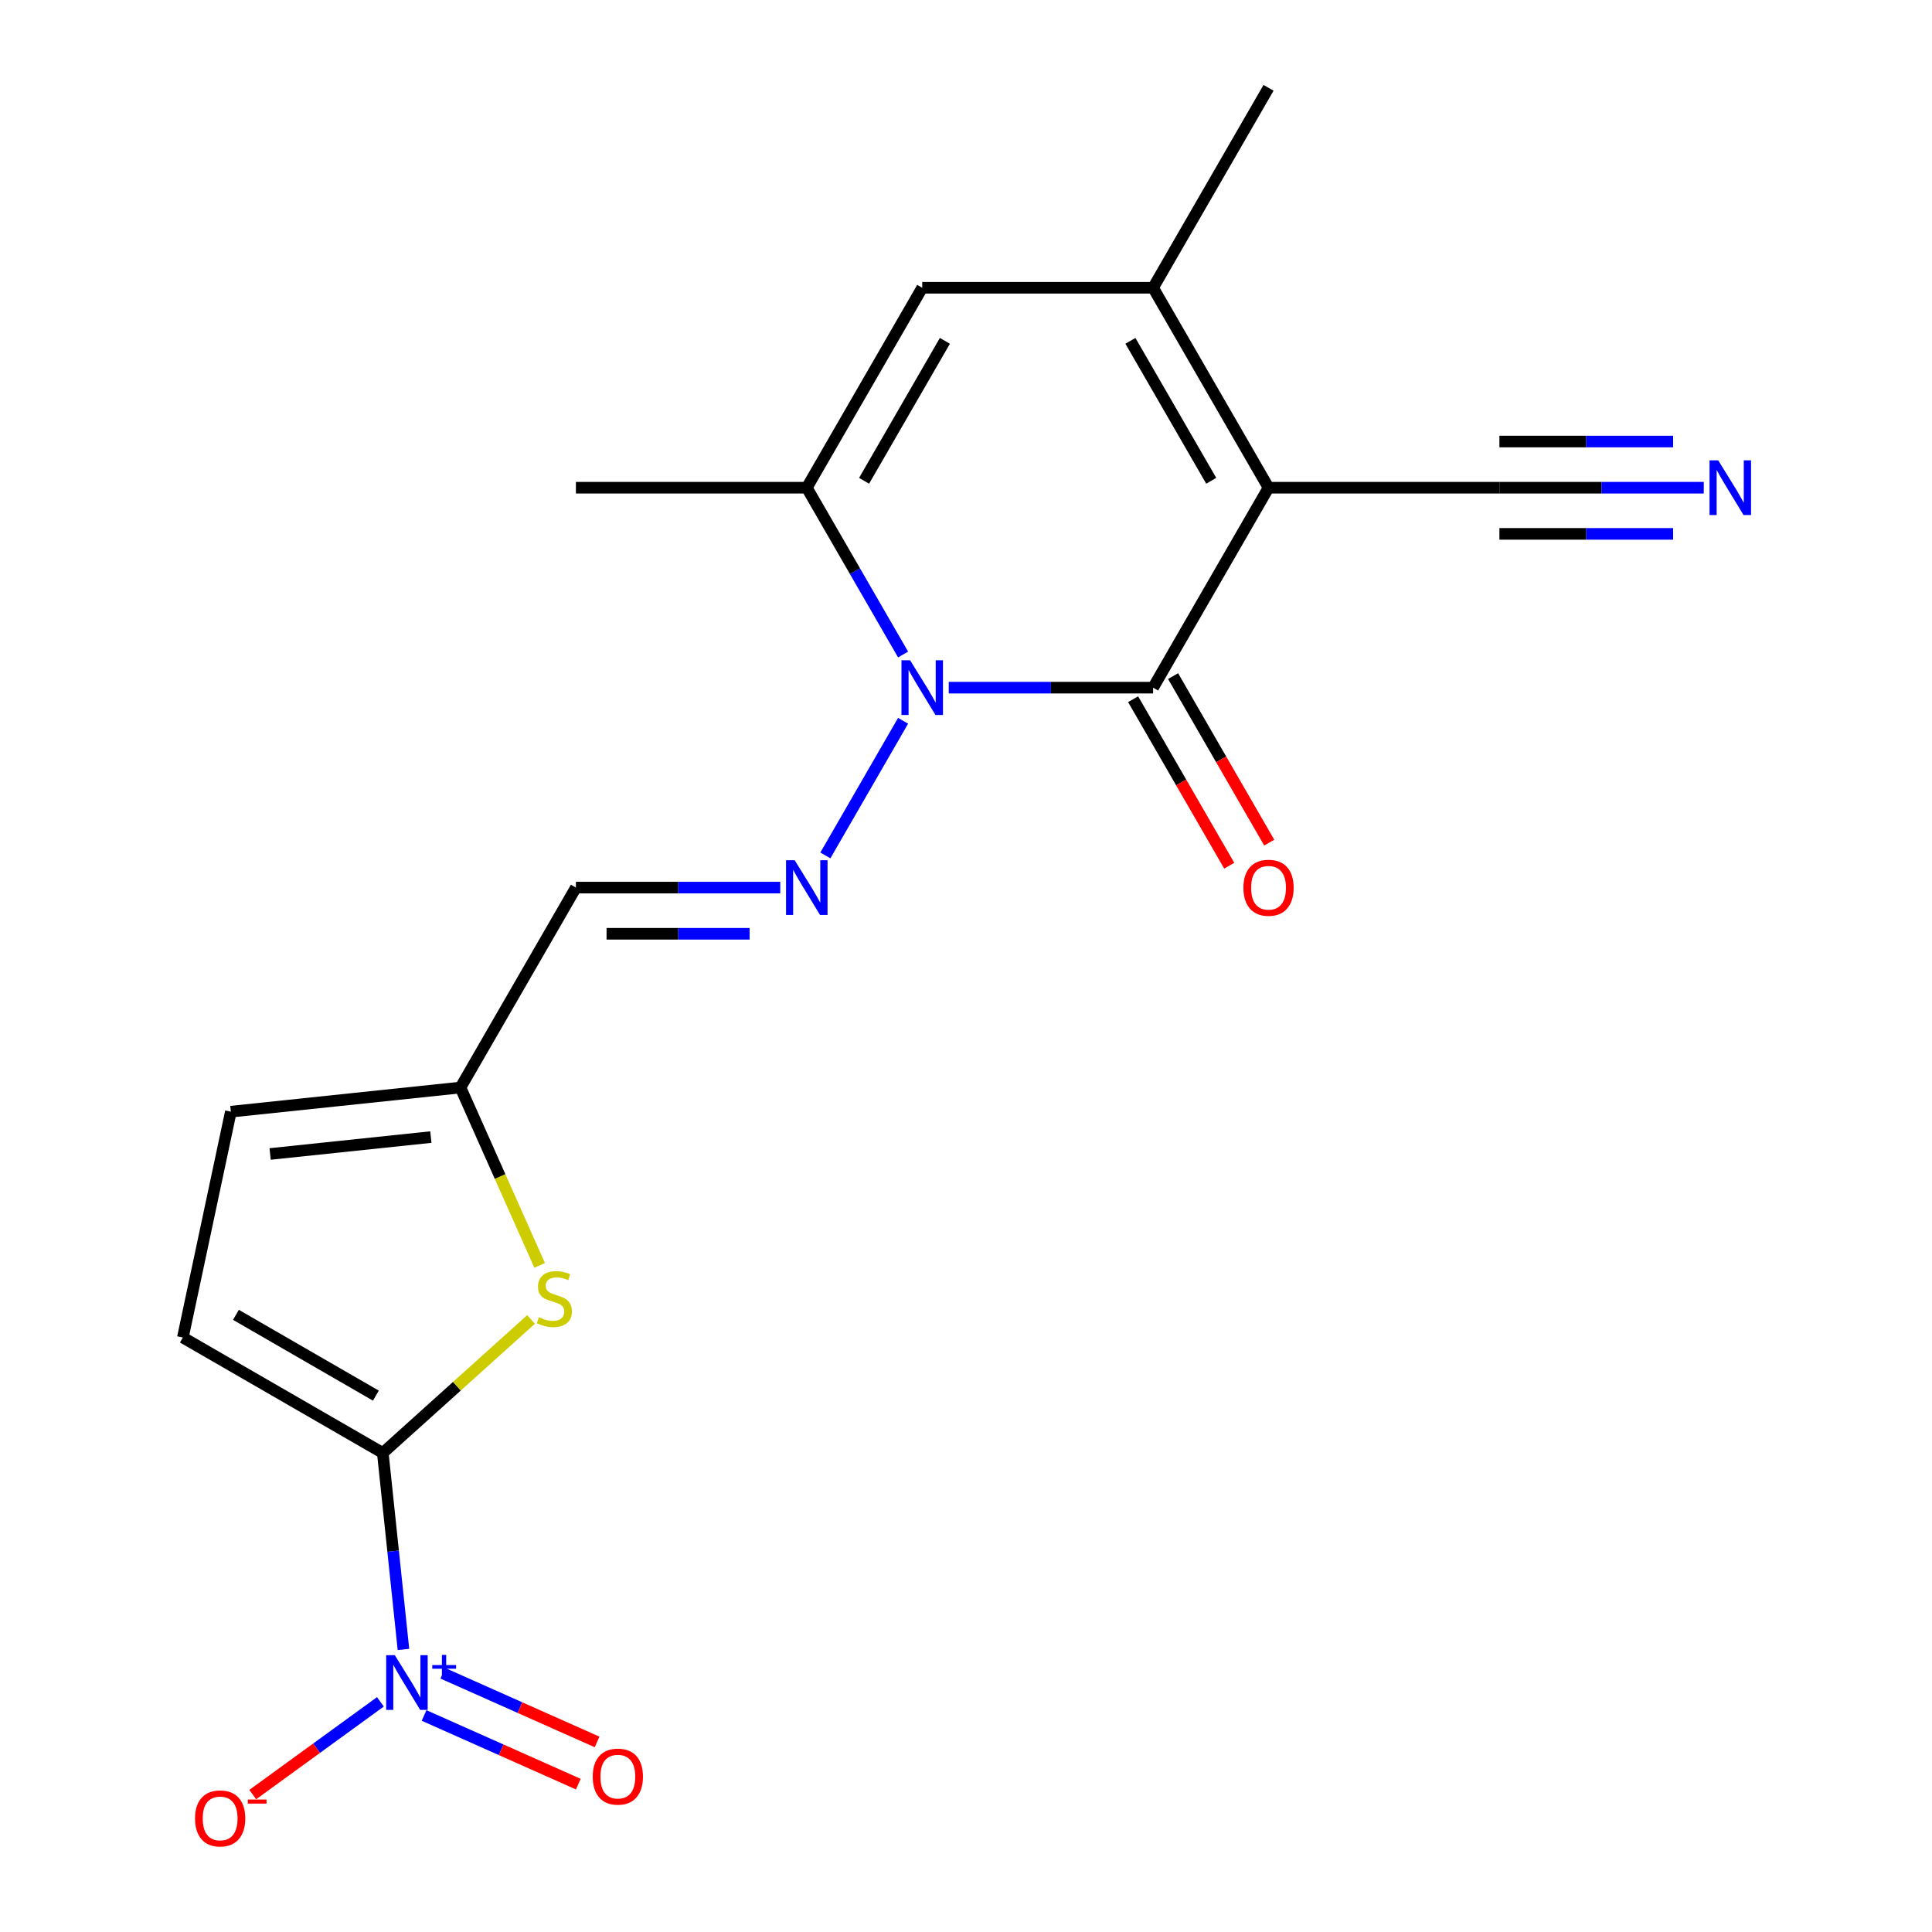 <?xml version='1.0' encoding='iso-8859-1'?>
<svg version='1.1' baseProfile='full'
              xmlns='http://www.w3.org/2000/svg'
                      xmlns:rdkit='http://www.rdkit.org/xml'
                      xmlns:xlink='http://www.w3.org/1999/xlink'
                  xml:space='preserve'
width='1000px' height='1000px' viewBox='0 0 1000 1000'>
<!-- END OF HEADER -->
<rect style='opacity:1.0;fill:#FFFFFF;stroke:none' width='1000' height='1000' x='0' y='0'> </rect>
<path class='bond-1' d='M 656.591,252.437 L 596.841,355.928' style='fill:none;fill-rule:evenodd;stroke:#000000;stroke-width:6px;stroke-linecap:butt;stroke-linejoin:miter;stroke-opacity:1' />
<path class='bond-4' d='M 656.591,252.437 L 596.841,148.946' style='fill:none;fill-rule:evenodd;stroke:#000000;stroke-width:6px;stroke-linecap:butt;stroke-linejoin:miter;stroke-opacity:1' />
<path class='bond-4' d='M 626.931,248.863 L 585.105,176.42' style='fill:none;fill-rule:evenodd;stroke:#000000;stroke-width:6px;stroke-linecap:butt;stroke-linejoin:miter;stroke-opacity:1' />
<path class='bond-9' d='M 656.591,252.437 L 776.093,252.437' style='fill:none;fill-rule:evenodd;stroke:#000000;stroke-width:6px;stroke-linecap:butt;stroke-linejoin:miter;stroke-opacity:1' />
<path class='bond-0' d='M 491.067,355.928 L 543.954,355.928' style='fill:none;fill-rule:evenodd;stroke:#0000FF;stroke-width:6px;stroke-linecap:butt;stroke-linejoin:miter;stroke-opacity:1' />
<path class='bond-0' d='M 543.954,355.928 L 596.841,355.928' style='fill:none;fill-rule:evenodd;stroke:#000000;stroke-width:6px;stroke-linecap:butt;stroke-linejoin:miter;stroke-opacity:1' />
<path class='bond-6' d='M 467.439,373.076 L 427.203,442.767' style='fill:none;fill-rule:evenodd;stroke:#0000FF;stroke-width:6px;stroke-linecap:butt;stroke-linejoin:miter;stroke-opacity:1' />
<path class='bond-20' d='M 467.439,338.781 L 442.514,295.609' style='fill:none;fill-rule:evenodd;stroke:#0000FF;stroke-width:6px;stroke-linecap:butt;stroke-linejoin:miter;stroke-opacity:1' />
<path class='bond-20' d='M 442.514,295.609 L 417.589,252.437' style='fill:none;fill-rule:evenodd;stroke:#000000;stroke-width:6px;stroke-linecap:butt;stroke-linejoin:miter;stroke-opacity:1' />
<path class='bond-16' d='M 586.492,361.903 L 611.371,404.995' style='fill:none;fill-rule:evenodd;stroke:#000000;stroke-width:6px;stroke-linecap:butt;stroke-linejoin:miter;stroke-opacity:1' />
<path class='bond-16' d='M 611.371,404.995 L 636.25,448.087' style='fill:none;fill-rule:evenodd;stroke:#FF0000;stroke-width:6px;stroke-linecap:butt;stroke-linejoin:miter;stroke-opacity:1' />
<path class='bond-16' d='M 607.19,349.953 L 632.069,393.045' style='fill:none;fill-rule:evenodd;stroke:#000000;stroke-width:6px;stroke-linecap:butt;stroke-linejoin:miter;stroke-opacity:1' />
<path class='bond-16' d='M 632.069,393.045 L 656.948,436.137' style='fill:none;fill-rule:evenodd;stroke:#FF0000;stroke-width:6px;stroke-linecap:butt;stroke-linejoin:miter;stroke-opacity:1' />
<path class='bond-2' d='M 198.136,752.042 L 236.505,717.494' style='fill:none;fill-rule:evenodd;stroke:#000000;stroke-width:6px;stroke-linecap:butt;stroke-linejoin:miter;stroke-opacity:1' />
<path class='bond-2' d='M 236.505,717.494 L 274.875,682.946' style='fill:none;fill-rule:evenodd;stroke:#CCCC00;stroke-width:6px;stroke-linecap:butt;stroke-linejoin:miter;stroke-opacity:1' />
<path class='bond-3' d='M 198.136,752.042 L 203.48,802.892' style='fill:none;fill-rule:evenodd;stroke:#000000;stroke-width:6px;stroke-linecap:butt;stroke-linejoin:miter;stroke-opacity:1' />
<path class='bond-3' d='M 203.48,802.892 L 208.825,853.742' style='fill:none;fill-rule:evenodd;stroke:#0000FF;stroke-width:6px;stroke-linecap:butt;stroke-linejoin:miter;stroke-opacity:1' />
<path class='bond-21' d='M 198.136,752.042 L 94.644,692.292' style='fill:none;fill-rule:evenodd;stroke:#000000;stroke-width:6px;stroke-linecap:butt;stroke-linejoin:miter;stroke-opacity:1' />
<path class='bond-21' d='M 194.562,722.382 L 122.118,680.556' style='fill:none;fill-rule:evenodd;stroke:#000000;stroke-width:6px;stroke-linecap:butt;stroke-linejoin:miter;stroke-opacity:1' />
<path class='bond-15' d='M 196.899,880.863 L 163.862,904.866' style='fill:none;fill-rule:evenodd;stroke:#0000FF;stroke-width:6px;stroke-linecap:butt;stroke-linejoin:miter;stroke-opacity:1' />
<path class='bond-15' d='M 163.862,904.866 L 130.824,928.869' style='fill:none;fill-rule:evenodd;stroke:#FF0000;stroke-width:6px;stroke-linecap:butt;stroke-linejoin:miter;stroke-opacity:1' />
<path class='bond-17' d='M 219.494,887.918 L 259.409,905.689' style='fill:none;fill-rule:evenodd;stroke:#0000FF;stroke-width:6px;stroke-linecap:butt;stroke-linejoin:miter;stroke-opacity:1' />
<path class='bond-17' d='M 259.409,905.689 L 299.324,923.461' style='fill:none;fill-rule:evenodd;stroke:#FF0000;stroke-width:6px;stroke-linecap:butt;stroke-linejoin:miter;stroke-opacity:1' />
<path class='bond-17' d='M 229.215,866.084 L 269.13,883.855' style='fill:none;fill-rule:evenodd;stroke:#0000FF;stroke-width:6px;stroke-linecap:butt;stroke-linejoin:miter;stroke-opacity:1' />
<path class='bond-17' d='M 269.13,883.855 L 309.045,901.627' style='fill:none;fill-rule:evenodd;stroke:#FF0000;stroke-width:6px;stroke-linecap:butt;stroke-linejoin:miter;stroke-opacity:1' />
<path class='bond-8' d='M 596.841,148.946 L 477.339,148.946' style='fill:none;fill-rule:evenodd;stroke:#000000;stroke-width:6px;stroke-linecap:butt;stroke-linejoin:miter;stroke-opacity:1' />
<path class='bond-18' d='M 596.841,148.946 L 656.591,45.455' style='fill:none;fill-rule:evenodd;stroke:#000000;stroke-width:6px;stroke-linecap:butt;stroke-linejoin:miter;stroke-opacity:1' />
<path class='bond-5' d='M 417.589,252.437 L 477.339,148.946' style='fill:none;fill-rule:evenodd;stroke:#000000;stroke-width:6px;stroke-linecap:butt;stroke-linejoin:miter;stroke-opacity:1' />
<path class='bond-5' d='M 447.25,248.863 L 489.075,176.42' style='fill:none;fill-rule:evenodd;stroke:#000000;stroke-width:6px;stroke-linecap:butt;stroke-linejoin:miter;stroke-opacity:1' />
<path class='bond-19' d='M 417.589,252.437 L 298.087,252.437' style='fill:none;fill-rule:evenodd;stroke:#000000;stroke-width:6px;stroke-linecap:butt;stroke-linejoin:miter;stroke-opacity:1' />
<path class='bond-12' d='M 403.861,459.419 L 350.974,459.419' style='fill:none;fill-rule:evenodd;stroke:#0000FF;stroke-width:6px;stroke-linecap:butt;stroke-linejoin:miter;stroke-opacity:1' />
<path class='bond-12' d='M 350.974,459.419 L 298.087,459.419' style='fill:none;fill-rule:evenodd;stroke:#000000;stroke-width:6px;stroke-linecap:butt;stroke-linejoin:miter;stroke-opacity:1' />
<path class='bond-12' d='M 387.995,483.32 L 350.974,483.32' style='fill:none;fill-rule:evenodd;stroke:#0000FF;stroke-width:6px;stroke-linecap:butt;stroke-linejoin:miter;stroke-opacity:1' />
<path class='bond-12' d='M 350.974,483.32 L 313.954,483.32' style='fill:none;fill-rule:evenodd;stroke:#000000;stroke-width:6px;stroke-linecap:butt;stroke-linejoin:miter;stroke-opacity:1' />
<path class='bond-7' d='M 279.326,654.973 L 258.831,608.942' style='fill:none;fill-rule:evenodd;stroke:#CCCC00;stroke-width:6px;stroke-linecap:butt;stroke-linejoin:miter;stroke-opacity:1' />
<path class='bond-7' d='M 258.831,608.942 L 238.337,562.91' style='fill:none;fill-rule:evenodd;stroke:#000000;stroke-width:6px;stroke-linecap:butt;stroke-linejoin:miter;stroke-opacity:1' />
<path class='bond-13' d='M 776.093,252.437 L 828.98,252.437' style='fill:none;fill-rule:evenodd;stroke:#000000;stroke-width:6px;stroke-linecap:butt;stroke-linejoin:miter;stroke-opacity:1' />
<path class='bond-13' d='M 828.98,252.437 L 881.867,252.437' style='fill:none;fill-rule:evenodd;stroke:#0000FF;stroke-width:6px;stroke-linecap:butt;stroke-linejoin:miter;stroke-opacity:1' />
<path class='bond-13' d='M 776.093,276.337 L 821.047,276.337' style='fill:none;fill-rule:evenodd;stroke:#000000;stroke-width:6px;stroke-linecap:butt;stroke-linejoin:miter;stroke-opacity:1' />
<path class='bond-13' d='M 821.047,276.337 L 866,276.337' style='fill:none;fill-rule:evenodd;stroke:#0000FF;stroke-width:6px;stroke-linecap:butt;stroke-linejoin:miter;stroke-opacity:1' />
<path class='bond-13' d='M 776.093,228.537 L 821.047,228.537' style='fill:none;fill-rule:evenodd;stroke:#000000;stroke-width:6px;stroke-linecap:butt;stroke-linejoin:miter;stroke-opacity:1' />
<path class='bond-13' d='M 821.047,228.537 L 866,228.537' style='fill:none;fill-rule:evenodd;stroke:#0000FF;stroke-width:6px;stroke-linecap:butt;stroke-linejoin:miter;stroke-opacity:1' />
<path class='bond-10' d='M 94.644,692.292 L 119.49,575.402' style='fill:none;fill-rule:evenodd;stroke:#000000;stroke-width:6px;stroke-linecap:butt;stroke-linejoin:miter;stroke-opacity:1' />
<path class='bond-11' d='M 238.337,562.91 L 298.087,459.419' style='fill:none;fill-rule:evenodd;stroke:#000000;stroke-width:6px;stroke-linecap:butt;stroke-linejoin:miter;stroke-opacity:1' />
<path class='bond-14' d='M 238.337,562.91 L 119.49,575.402' style='fill:none;fill-rule:evenodd;stroke:#000000;stroke-width:6px;stroke-linecap:butt;stroke-linejoin:miter;stroke-opacity:1' />
<path class='bond-14' d='M 223.008,588.553 L 139.815,597.297' style='fill:none;fill-rule:evenodd;stroke:#000000;stroke-width:6px;stroke-linecap:butt;stroke-linejoin:miter;stroke-opacity:1' />
<path  class='atom-1' d='M 471.079 341.768
L 480.359 356.768
Q 481.279 358.248, 482.759 360.928
Q 484.239 363.608, 484.319 363.768
L 484.319 341.768
L 488.079 341.768
L 488.079 370.088
L 484.199 370.088
L 474.239 353.688
Q 473.079 351.768, 471.839 349.568
Q 470.639 347.368, 470.279 346.688
L 470.279 370.088
L 466.599 370.088
L 466.599 341.768
L 471.079 341.768
' fill='#0000FF'/>
<path  class='atom-4' d='M 204.367 856.729
L 213.647 871.729
Q 214.567 873.209, 216.047 875.889
Q 217.527 878.569, 217.607 878.729
L 217.607 856.729
L 221.367 856.729
L 221.367 885.049
L 217.487 885.049
L 207.527 868.649
Q 206.367 866.729, 205.127 864.529
Q 203.927 862.329, 203.567 861.649
L 203.567 885.049
L 199.887 885.049
L 199.887 856.729
L 204.367 856.729
' fill='#0000FF'/>
<path  class='atom-4' d='M 223.743 861.834
L 228.732 861.834
L 228.732 856.58
L 230.95 856.58
L 230.95 861.834
L 236.072 861.834
L 236.072 863.735
L 230.95 863.735
L 230.95 869.015
L 228.732 869.015
L 228.732 863.735
L 223.743 863.735
L 223.743 861.834
' fill='#0000FF'/>
<path  class='atom-7' d='M 411.329 445.259
L 420.609 460.259
Q 421.529 461.739, 423.009 464.419
Q 424.489 467.099, 424.569 467.259
L 424.569 445.259
L 428.329 445.259
L 428.329 473.579
L 424.449 473.579
L 414.489 457.179
Q 413.329 455.259, 412.089 453.059
Q 410.889 450.859, 410.529 450.179
L 410.529 473.579
L 406.849 473.579
L 406.849 445.259
L 411.329 445.259
' fill='#0000FF'/>
<path  class='atom-8' d='M 278.942 681.8
Q 279.262 681.92, 280.582 682.48
Q 281.902 683.04, 283.342 683.4
Q 284.822 683.72, 286.262 683.72
Q 288.942 683.72, 290.502 682.44
Q 292.062 681.12, 292.062 678.84
Q 292.062 677.28, 291.262 676.32
Q 290.502 675.36, 289.302 674.84
Q 288.102 674.32, 286.102 673.72
Q 283.582 672.96, 282.062 672.24
Q 280.582 671.52, 279.502 670
Q 278.462 668.48, 278.462 665.92
Q 278.462 662.36, 280.862 660.16
Q 283.302 657.96, 288.102 657.96
Q 291.382 657.96, 295.102 659.52
L 294.182 662.6
Q 290.782 661.2, 288.222 661.2
Q 285.462 661.2, 283.942 662.36
Q 282.422 663.48, 282.462 665.44
Q 282.462 666.96, 283.222 667.88
Q 284.022 668.8, 285.142 669.32
Q 286.302 669.84, 288.222 670.44
Q 290.782 671.24, 292.302 672.04
Q 293.822 672.84, 294.902 674.48
Q 296.022 676.08, 296.022 678.84
Q 296.022 682.76, 293.382 684.88
Q 290.782 686.96, 286.422 686.96
Q 283.902 686.96, 281.982 686.4
Q 280.102 685.88, 277.862 684.96
L 278.942 681.8
' fill='#CCCC00'/>
<path  class='atom-14' d='M 889.334 238.277
L 898.614 253.277
Q 899.534 254.757, 901.014 257.437
Q 902.494 260.117, 902.574 260.277
L 902.574 238.277
L 906.334 238.277
L 906.334 266.597
L 902.454 266.597
L 892.494 250.197
Q 891.334 248.277, 890.094 246.077
Q 888.894 243.877, 888.534 243.197
L 888.534 266.597
L 884.854 266.597
L 884.854 238.277
L 889.334 238.277
' fill='#0000FF'/>
<path  class='atom-16' d='M 100.948 941.21
Q 100.948 934.41, 104.308 930.61
Q 107.668 926.81, 113.948 926.81
Q 120.228 926.81, 123.588 930.61
Q 126.948 934.41, 126.948 941.21
Q 126.948 948.09, 123.548 952.01
Q 120.148 955.89, 113.948 955.89
Q 107.708 955.89, 104.308 952.01
Q 100.948 948.13, 100.948 941.21
M 113.948 952.69
Q 118.268 952.69, 120.588 949.81
Q 122.948 946.89, 122.948 941.21
Q 122.948 935.65, 120.588 932.85
Q 118.268 930.01, 113.948 930.01
Q 109.628 930.01, 107.268 932.81
Q 104.948 935.61, 104.948 941.21
Q 104.948 946.93, 107.268 949.81
Q 109.628 952.69, 113.948 952.69
' fill='#FF0000'/>
<path  class='atom-16' d='M 128.268 931.433
L 137.957 931.433
L 137.957 933.545
L 128.268 933.545
L 128.268 931.433
' fill='#FF0000'/>
<path  class='atom-17' d='M 643.591 459.499
Q 643.591 452.699, 646.951 448.899
Q 650.311 445.099, 656.591 445.099
Q 662.871 445.099, 666.231 448.899
Q 669.591 452.699, 669.591 459.499
Q 669.591 466.379, 666.191 470.299
Q 662.791 474.179, 656.591 474.179
Q 650.351 474.179, 646.951 470.299
Q 643.591 466.419, 643.591 459.499
M 656.591 470.979
Q 660.911 470.979, 663.231 468.099
Q 665.591 465.179, 665.591 459.499
Q 665.591 453.939, 663.231 451.139
Q 660.911 448.299, 656.591 448.299
Q 652.271 448.299, 649.911 451.099
Q 647.591 453.899, 647.591 459.499
Q 647.591 465.219, 649.911 468.099
Q 652.271 470.979, 656.591 470.979
' fill='#FF0000'/>
<path  class='atom-18' d='M 306.797 919.575
Q 306.797 912.775, 310.157 908.975
Q 313.517 905.175, 319.797 905.175
Q 326.077 905.175, 329.437 908.975
Q 332.797 912.775, 332.797 919.575
Q 332.797 926.455, 329.397 930.375
Q 325.997 934.255, 319.797 934.255
Q 313.557 934.255, 310.157 930.375
Q 306.797 926.495, 306.797 919.575
M 319.797 931.055
Q 324.117 931.055, 326.437 928.175
Q 328.797 925.255, 328.797 919.575
Q 328.797 914.015, 326.437 911.215
Q 324.117 908.375, 319.797 908.375
Q 315.477 908.375, 313.117 911.175
Q 310.797 913.975, 310.797 919.575
Q 310.797 925.295, 313.117 928.175
Q 315.477 931.055, 319.797 931.055
' fill='#FF0000'/>
</svg>
